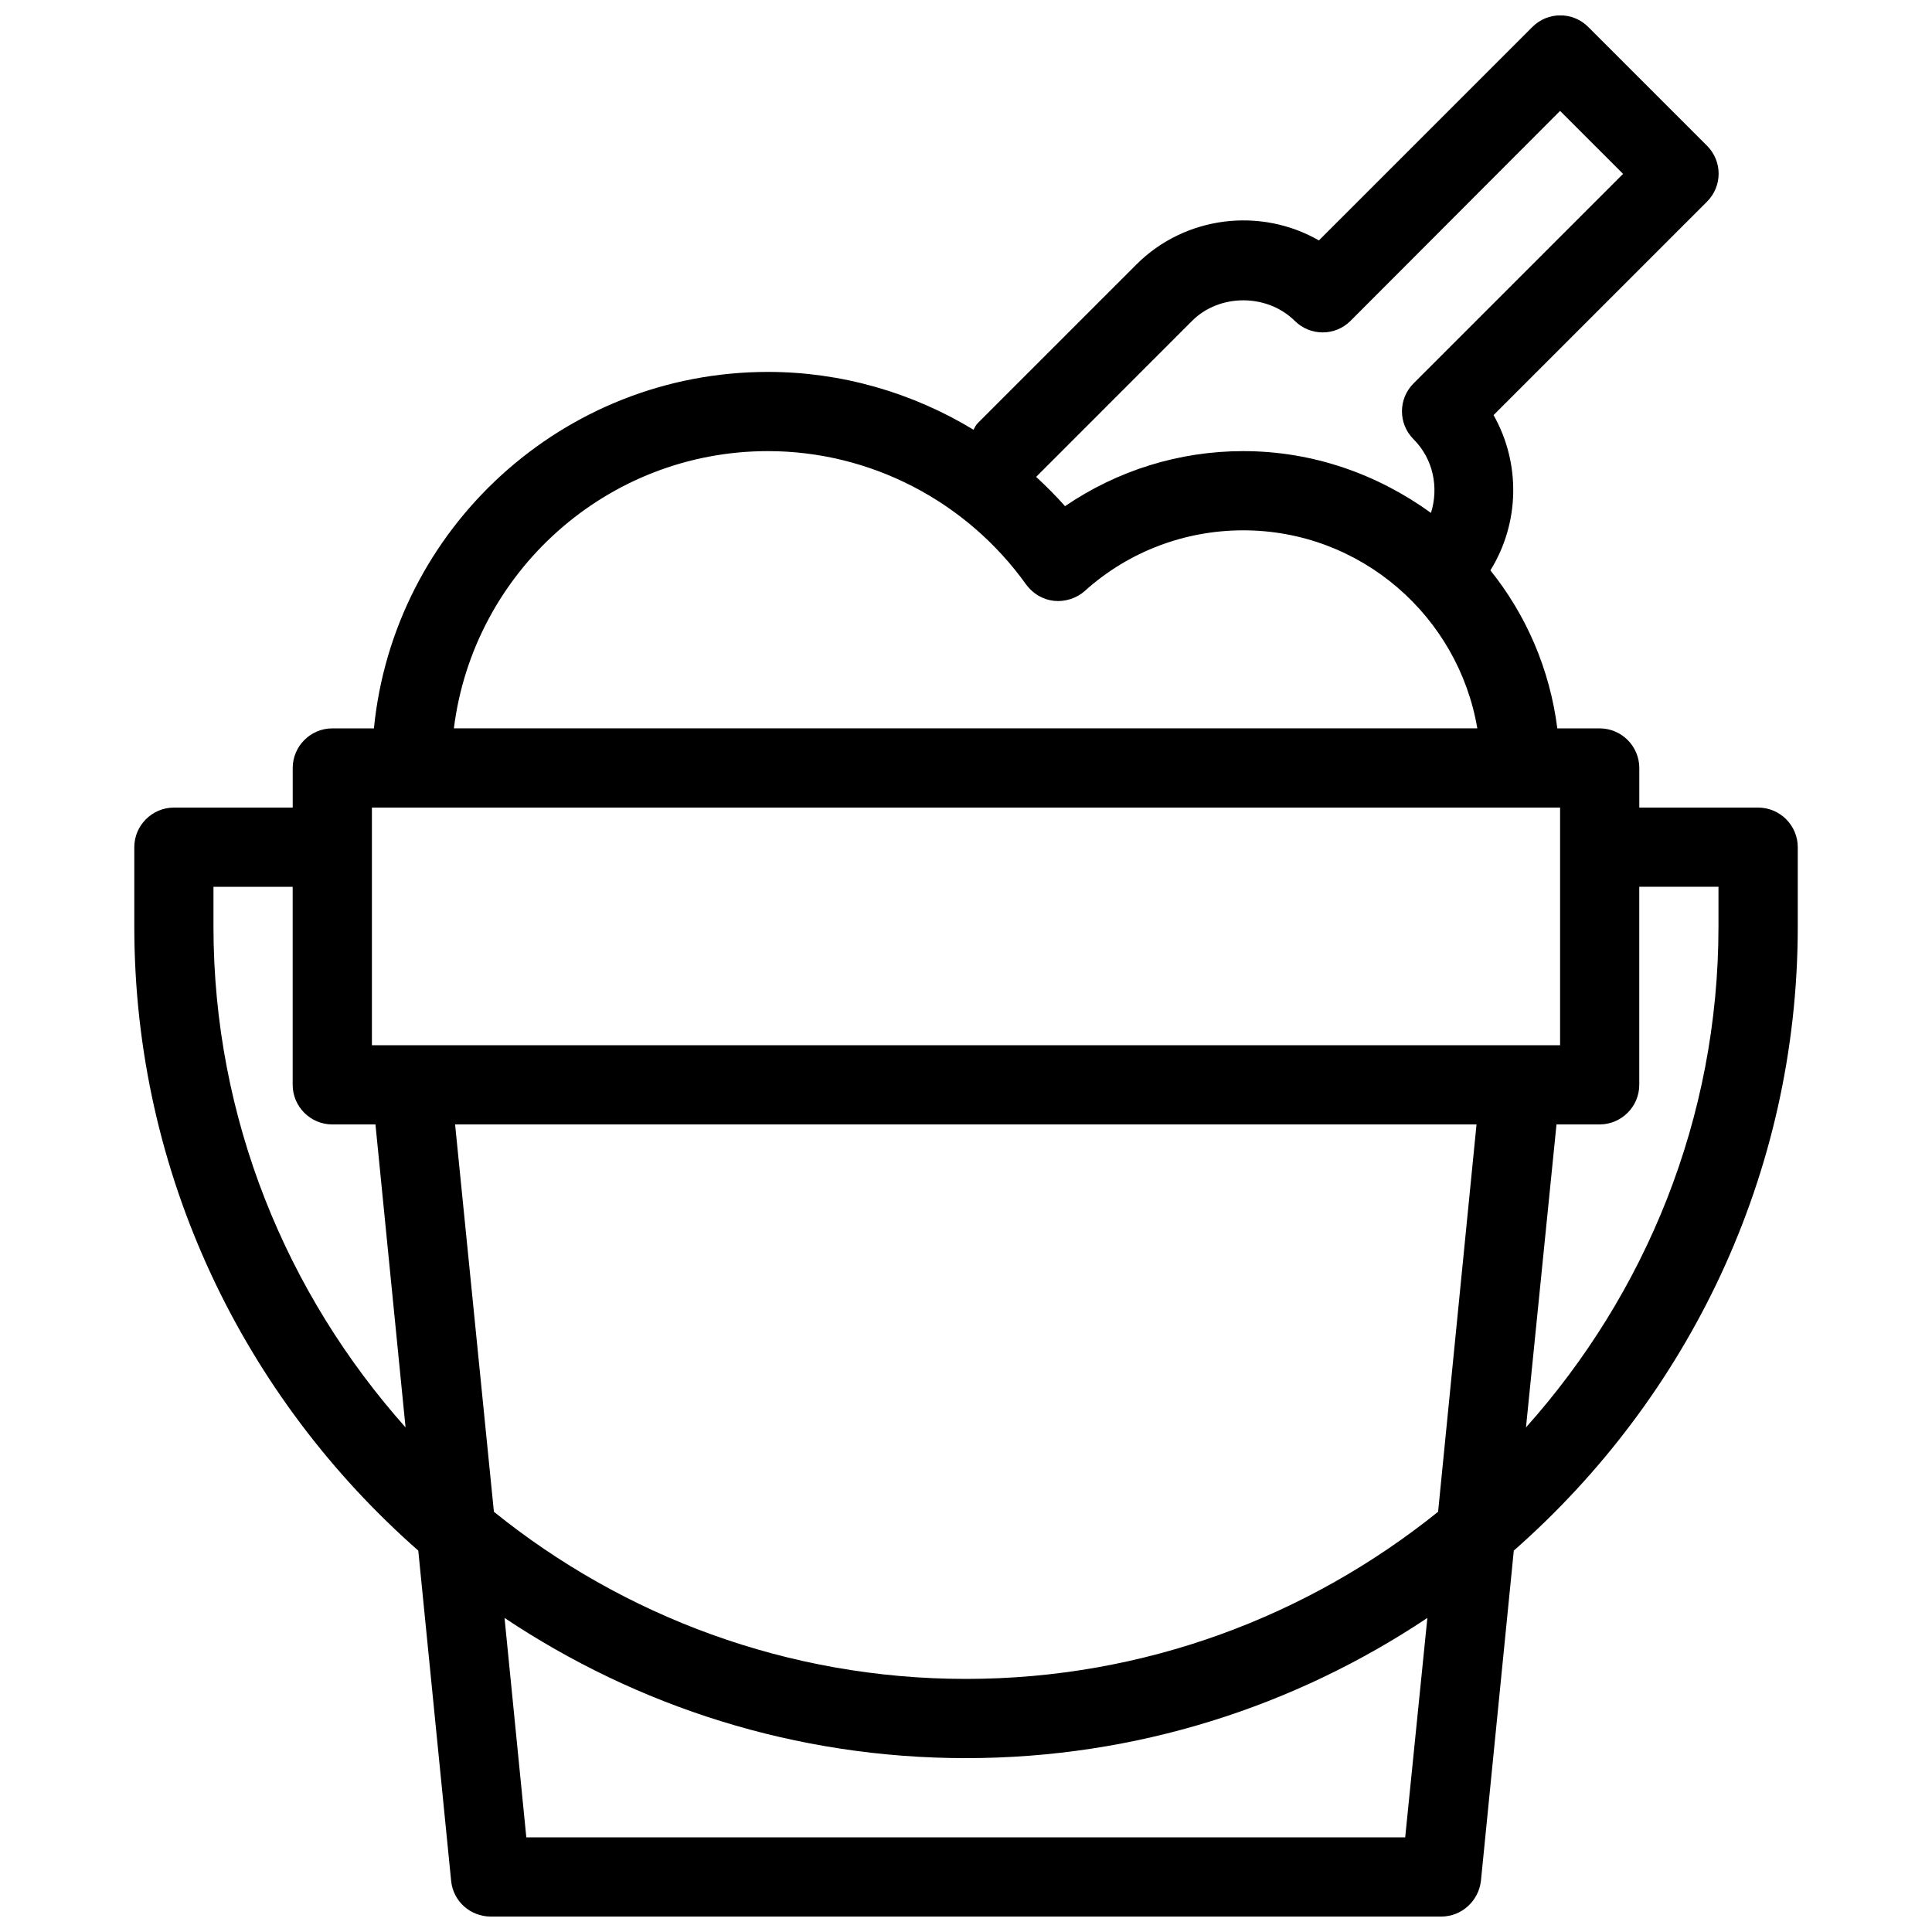 <?xml version="1.0" encoding="UTF-8"?>
<!-- Uploaded to: SVG Repo, www.svgrepo.com, Generator: SVG Repo Mixer Tools -->
<svg width="800px" height="800px" version="1.1" viewBox="144 144 512 512" xmlns="http://www.w3.org/2000/svg">
 <defs>
  <clipPath id="a">
   <path d="m179 148.09h442v503.81h-442z"/>
  </clipPath>
 </defs>
 <g clip-path="url(#a)">
  <path d="m609.92 358.02h-31.488v-10.496c0-5.773-4.723-10.496-10.496-10.496h-11.23c-1.996-15.742-8.293-30.125-17.738-41.879 7.766-12.492 8.082-28.34 0.84-41.145l56.574-56.574c4.094-4.094 4.094-10.707 0-14.801l-31.488-31.488c-4.094-4.094-10.707-4.094-14.801 0l-56.574 56.574c-15.324-8.816-35.371-6.613-48.387 6.402l-41.984 41.984c-0.523 0.523-0.84 1.156-1.156 1.785-16.266-9.867-35.051-15.324-54.469-15.324-54.371 0-99.188 41.461-104.43 94.465h-11.023c-5.773 0-10.496 4.723-10.496 10.496v10.496h-31.488c-5.773 0-10.496 4.723-10.496 10.496v20.992c0 65.914 29.285 125.01 75.258 165.42l8.711 87.535c0.523 5.352 5.039 9.445 10.496 9.445h251.91c5.352 0 9.867-4.094 10.496-9.445l8.711-87.535c45.973-40.41 75.254-99.504 75.254-165.42v-20.992c0-5.773-4.723-10.496-10.496-10.496zm-149.99-129c7.242-7.242 19.836-7.242 27.184 0 4.094 4.094 10.707 4.094 14.801 0l55.523-55.629 16.691 16.688-55.523 55.523c-4.094 4.094-4.094 10.707 0 14.801 5.246 5.246 6.719 12.805 4.617 19.523-14.066-10.184-31.176-16.375-49.75-16.375-17.004 0-33.379 5.144-47.23 14.59-2.414-2.731-5.039-5.352-7.66-7.766zm-112.41 34.531c27.078 0 52.586 13.227 68.434 35.371 1.785 2.414 4.41 3.988 7.348 4.305 2.832 0.316 5.984-0.629 8.188-2.625 11.543-10.391 26.449-16.059 41.984-16.059 31.172 0 56.992 22.777 62.031 52.48h-271.22c5.144-41.355 40.516-73.473 83.234-73.473zm-104.96 94.465h314.88v62.977h-314.88zm282.55 186.62c-34.32 27.605-77.773 44.293-125.11 44.293s-90.895-16.688-125.11-44.293l-10.285-102.65h270.69zm-324.54-155.13v-10.496h20.992v52.48c0 5.773 4.723 10.496 10.496 10.496h11.441l7.977 80.293c-31.488-35.371-50.906-81.766-50.906-132.77zm315.82 241.41h-232.91l-5.773-58.148c35.059 23.406 77.043 37.156 122.28 37.156s87.223-13.75 122.28-37.156zm83.023-241.41c0 51.012-19.418 97.402-51.012 132.77l8.086-80.293h11.438c5.773 0 10.496-4.723 10.496-10.496v-52.48h20.992z"/>
 </g>
</svg>